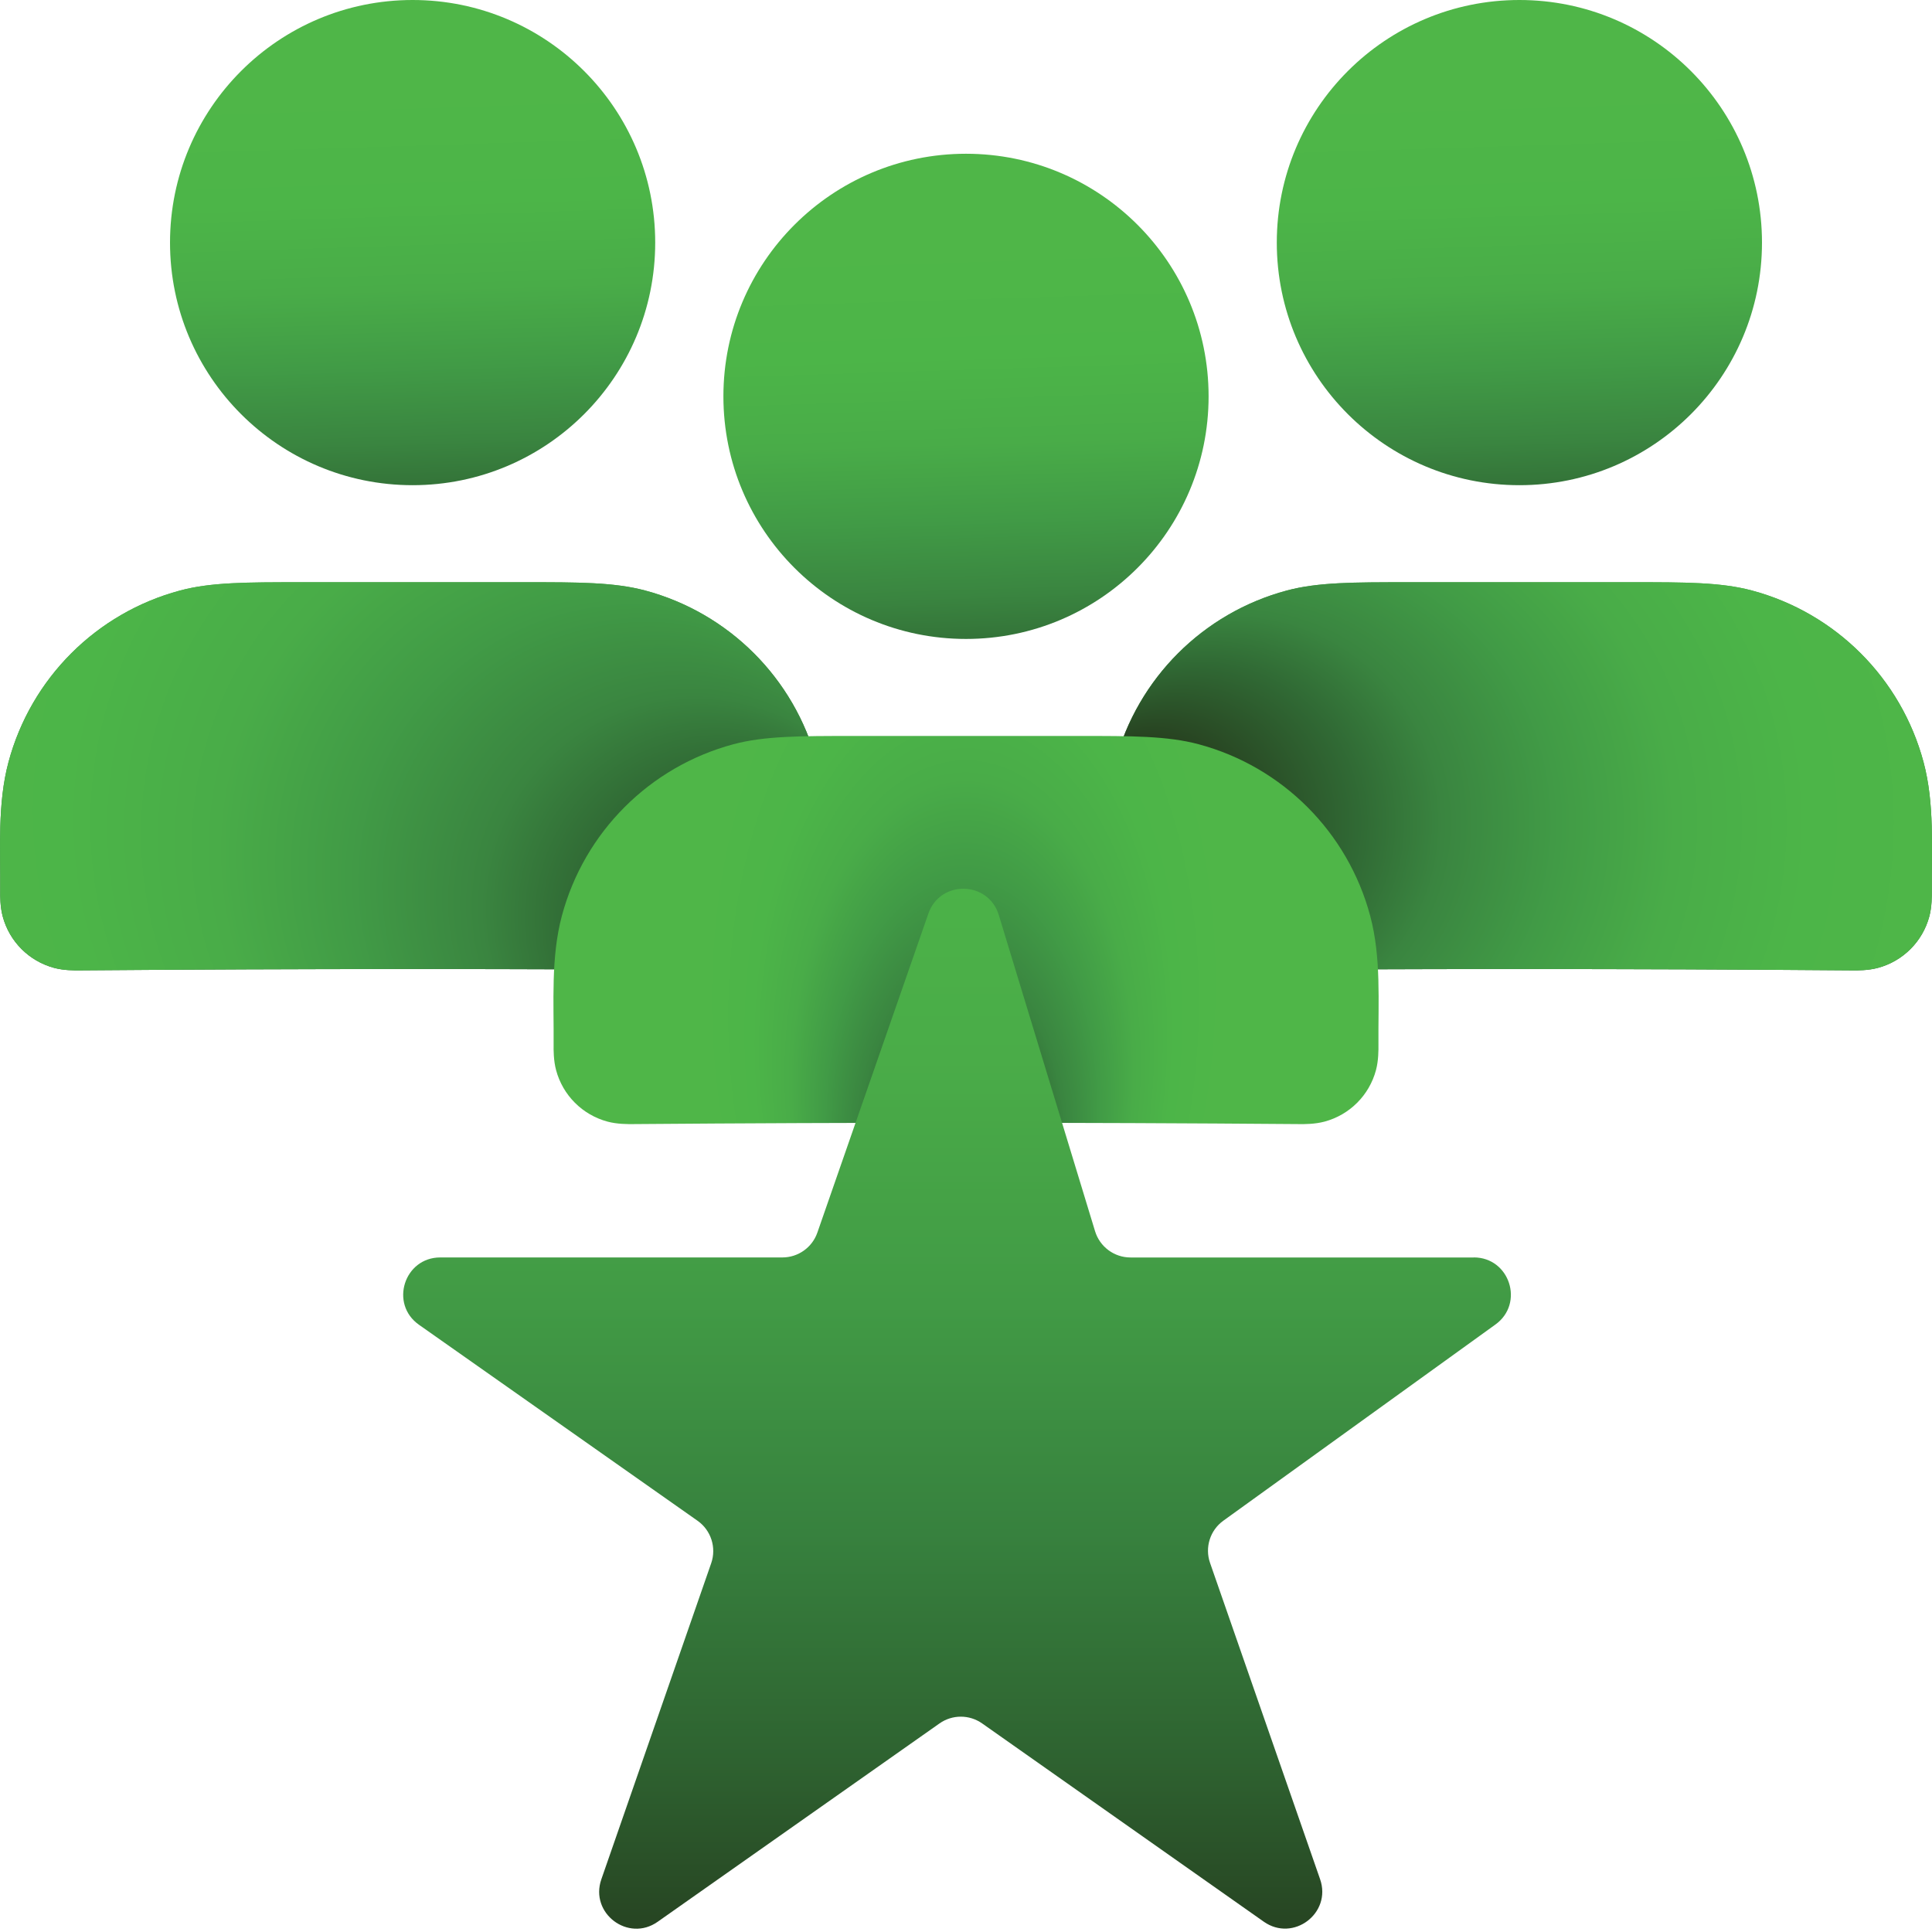 <?xml version="1.0" encoding="UTF-8"?>
<svg xmlns="http://www.w3.org/2000/svg" xmlns:xlink="http://www.w3.org/1999/xlink" id="Layer_1" version="1.1" viewBox="0 0 60 60">
  <defs>
    <style>
      .st0 {
        fill: url(#linear-gradient5);
      }

      .st1 {
        fill: url(#linear-gradient4);
      }

      .st2 {
        fill: url(#radial-gradient);
      }

      .st2, .st3, .st4, .st5, .st6, .st7 {
        fill-rule: evenodd;
      }

      .st3 {
        fill: url(#radial-gradient1);
      }

      .st4 {
        fill: url(#linear-gradient);
      }

      .st8 {
        fill: url(#radial-gradient2);
      }

      .st5 {
        fill: url(#linear-gradient1);
      }

      .st6 {
        fill: url(#linear-gradient2);
      }

      .st7 {
        fill: url(#linear-gradient3);
      }
    </style>
    <linearGradient id="linear-gradient" x1="47.24" y1="43.122" x2="47.102" y2=".096" gradientUnits="userSpaceOnUse">
      <stop offset="0" stop-color="#010101"></stop>
      <stop offset=".05" stop-color="#141d12"></stop>
      <stop offset=".16" stop-color="#274120"></stop>
      <stop offset=".304" stop-color="#306934"></stop>
      <stop offset=".4" stop-color="#3a8540"></stop>
      <stop offset=".53" stop-color="#419b46"></stop>
      <stop offset=".66" stop-color="#49ac48"></stop>
      <stop offset=".81" stop-color="#4cb548"></stop>
      <stop offset="1" stop-color="#4fb648"></stop>
    </linearGradient>
    <radialGradient id="radial-gradient" cx="45.24" cy="25.552" fx="33.705" fy="25.552" r="16.209" gradientUnits="userSpaceOnUse">
      <stop offset="0" stop-color="#010101"></stop>
      <stop offset=".05" stop-color="#141d12"></stop>
      <stop offset=".16" stop-color="#274120"></stop>
      <stop offset=".304" stop-color="#306934"></stop>
      <stop offset=".4" stop-color="#3a8540"></stop>
      <stop offset=".53" stop-color="#419b46"></stop>
      <stop offset=".66" stop-color="#49ac48"></stop>
      <stop offset=".81" stop-color="#4cb548"></stop>
      <stop offset="1" stop-color="#4fb648"></stop>
    </radialGradient>
    <linearGradient id="linear-gradient1" x1="47.613" y1="20.967" x2="47.035" y2="2.804" gradientUnits="userSpaceOnUse">
      <stop offset="0" stop-color="#010101"></stop>
      <stop offset=".05" stop-color="#141d12"></stop>
      <stop offset=".16" stop-color="#274120"></stop>
      <stop offset=".28" stop-color="#306934"></stop>
      <stop offset=".4" stop-color="#3a8540"></stop>
      <stop offset=".53" stop-color="#419b46"></stop>
      <stop offset=".66" stop-color="#49ac48"></stop>
      <stop offset=".81" stop-color="#4cb548"></stop>
      <stop offset="1" stop-color="#4fb648"></stop>
    </linearGradient>
    <linearGradient id="linear-gradient2" x1="12.868" x2="12.73" xlink:href="#linear-gradient"></linearGradient>
    <radialGradient id="radial-gradient1" cx="12.536" cy="24.074" fx="27.548" fy="30.94" r="16.508" gradientUnits="userSpaceOnUse">
      <stop offset="0" stop-color="#010101"></stop>
      <stop offset=".05" stop-color="#141d12"></stop>
      <stop offset=".16" stop-color="#274120"></stop>
      <stop offset=".304" stop-color="#306934"></stop>
      <stop offset=".4" stop-color="#3a8540"></stop>
      <stop offset=".53" stop-color="#419b46"></stop>
      <stop offset=".66" stop-color="#49ac48"></stop>
      <stop offset=".81" stop-color="#4cb548"></stop>
      <stop offset="1" stop-color="#4fb648"></stop>
    </radialGradient>
    <linearGradient id="linear-gradient3" x1="13.242" x2="12.664" xlink:href="#linear-gradient1"></linearGradient>
    <radialGradient id="radial-gradient2" cx="29.942" cy="30.509" fx="21.365" fy="30.509" r="14.017" gradientTransform="translate(11.905 60.177) rotate(-89.119) scale(1 .576)" gradientUnits="userSpaceOnUse">
      <stop offset="0" stop-color="#010101"></stop>
      <stop offset=".05" stop-color="#141d12"></stop>
      <stop offset=".16" stop-color="#274120"></stop>
      <stop offset=".304" stop-color="#306934"></stop>
      <stop offset=".4" stop-color="#3a8540"></stop>
      <stop offset=".53" stop-color="#419b46"></stop>
      <stop offset=".66" stop-color="#49ac48"></stop>
      <stop offset=".81" stop-color="#4cb548"></stop>
      <stop offset="1" stop-color="#4fb648"></stop>
    </radialGradient>
    <linearGradient id="linear-gradient4" x1="30.427" y1="25.741" x2="29.849" y2="7.578" xlink:href="#linear-gradient1"></linearGradient>
    <linearGradient id="linear-gradient5" x1="29.722" y1="69.972" x2="29.722" y2="15.473" gradientUnits="userSpaceOnUse">
      <stop offset="0" stop-color="#010101"></stop>
      <stop offset=".03" stop-color="#121511"></stop>
      <stop offset=".15" stop-color="#24391d"></stop>
      <stop offset=".28" stop-color="#2e6230"></stop>
      <stop offset=".41" stop-color="#37813e"></stop>
      <stop offset=".54" stop-color="#419a45"></stop>
      <stop offset=".68" stop-color="#4aac48"></stop>
      <stop offset=".83" stop-color="#4cb548"></stop>
      <stop offset="1" stop-color="#4fb648"></stop>
    </linearGradient>
  </defs>
  <g>
    <g>
      <path class="st4" d="M43.688,18.082c2.332.001,4.663.001,6.995,0,1.643-.001,2.765-.001,3.726.257,2.6.697,4.631,2.727,5.328,5.327.347,1.295.246,2.679.257,4.005.001.161.004.487-.077.79-.209.78-.818,1.389-1.598,1.598-.303.081-.629.079-.79.077-6.894-.055-13.792-.055-20.686,0-.161.001-.487.004-.79-.077-.78-.209-1.389-.818-1.598-1.598-.081-.303-.079-.629-.077-.79.011-1.323-.089-2.713.257-4.005.697-2.6,2.728-4.631,5.327-5.327.962-.258,2.083-.257,3.727-.257Z"></path>
      <path class="st2" d="M43.688,18.082c2.332.001,4.663.001,6.995,0,1.643-.001,2.765-.001,3.726.257,2.6.697,4.631,2.727,5.328,5.327.347,1.295.246,2.679.257,4.005.001.161.004.487-.077.79-.209.78-.818,1.389-1.598,1.598-.303.081-.629.079-.79.077-6.894-.055-13.792-.055-20.686,0-.161.001-.487.004-.79-.077-.78-.209-1.389-.818-1.598-1.598-.081-.303-.079-.629-.077-.79.011-1.323-.089-2.713.257-4.005.697-2.6,2.728-4.631,5.327-5.327.962-.258,2.083-.257,3.727-.257Z"></path>
    </g>
    <path class="st5" d="M39.652,7.534c0-4.161,3.373-7.534,7.534-7.534s7.534,3.373,7.534,7.534-3.373,7.534-7.534,7.534-7.534-3.373-7.534-7.534Z"></path>
  </g>
  <g>
    <path class="st6" d="M9.317,18.082c2.332.001,4.663.001,6.995,0,1.643-.001,2.765-.001,3.726.257,2.6.697,4.631,2.727,5.328,5.327.347,1.295.246,2.679.257,4.005.001.161.004.487-.077.79-.209.78-.818,1.389-1.598,1.598-.303.081-.629.079-.79.077-6.894-.055-13.792-.055-20.686,0-.161.001-.487.004-.79-.077-.78-.209-1.389-.818-1.598-1.598-.081-.303-.079-.629-.077-.79.011-1.323-.089-2.713.257-4.005.697-2.6,2.728-4.631,5.327-5.327.962-.258,2.083-.257,3.727-.257Z"></path>
    <path class="st3" d="M9.317,18.082c2.332.001,4.663.001,6.995,0,1.643-.001,2.765-.001,3.726.257,2.6.697,4.631,2.727,5.328,5.327.347,1.295.246,2.679.257,4.005.001.161.004.487-.077.79-.209.78-.818,1.389-1.598,1.598-.303.081-.629.079-.79.077-6.894-.055-13.792-.055-20.686,0-.161.001-.487.004-.79-.077-.78-.209-1.389-.818-1.598-1.598-.081-.303-.079-.629-.077-.79.011-1.323-.089-2.713.257-4.005.697-2.6,2.728-4.631,5.327-5.327.962-.258,2.083-.257,3.727-.257Z"></path>
    <path class="st7" d="M5.28,7.534C5.28,3.373,8.653,0,12.814,0s7.534,3.373,7.534,7.534-3.373,7.534-7.534,7.534-7.534-3.373-7.534-7.534Z"></path>
  </g>
  <g>
    <path class="st8" d="M26.503,22.856c2.332.001,4.663.001,6.995,0,1.643-.001,2.765-.001,3.726.257,2.6.697,4.631,2.727,5.328,5.327.347,1.295.246,2.679.257,4.005.001.161.004.487-.077.79-.209.78-.818,1.389-1.598,1.598-.303.081-.629.079-.79.077-6.894-.055-13.792-.055-20.686,0-.161.001-.487.004-.79-.077-.78-.209-1.389-.818-1.598-1.598-.081-.303-.079-.629-.077-.79.011-1.323-.089-2.713.257-4.005.697-2.6,2.728-4.631,5.327-5.327.962-.258,2.083-.257,3.727-.257Z"></path>
    <circle class="st1" cx="30" cy="12.309" r="7.534"></circle>
  </g>
  <path class="st0" d="M45.769,39.052h-10.66c-.506,0-.953-.331-1.101-.816l-2.99-9.82c-.324-1.065-1.821-1.095-2.187-.043l-3.447,9.906c-.161.463-.597.772-1.087.772h-10.623c-1.123,0-1.581,1.445-.662,2.091l8.65,6.086c.42.295.593.834.425,1.319l-3.412,9.817c-.367,1.056.835,1.962,1.749,1.319l8.753-6.16c.397-.28.927-.28,1.325 0l8.746,6.157c.914.644,2.116-.263,1.749-1.319l-3.418-9.824c-.167-.48.001-1.014.414-1.311l8.449-6.092c.906-.653.444-2.084-.673-2.084Z"></path>
</svg>
